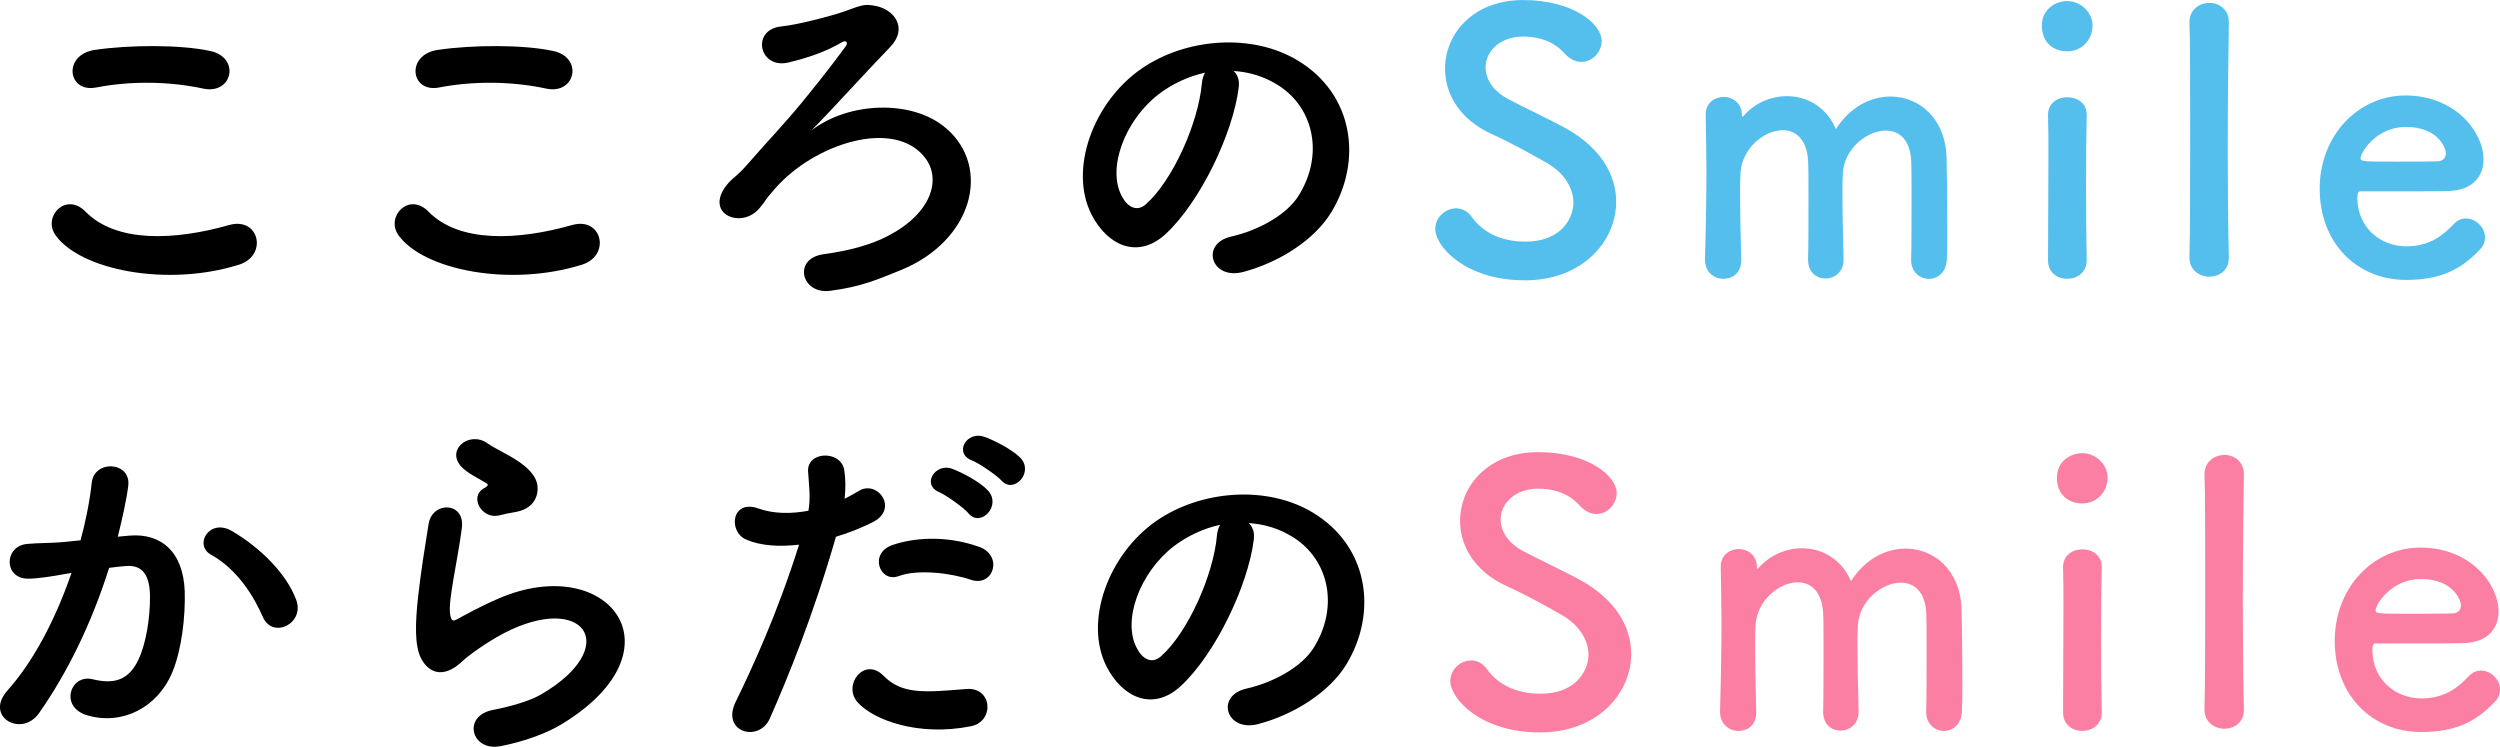 <svg viewBox="0 0 593.29 177.22" xmlns="http://www.w3.org/2000/svg"><path d="m13.16 55.79c-3.09-4.38 2.49-10.3 7.12-5.58 7.3 7.47 21.2 6.87 34.16 3.18 7.12-1.97 9.18 7.3 2.23 9.44-16.99 5.32-37.59 1.29-43.52-7.04zm9.61-35.02c-6.78 1.29-7.9-7.81-.26-8.93 8.15-1.2 20.26-1.29 27.38.26 7.21 1.54 5.32 10.39-1.63 8.93-7.98-1.72-17.08-1.89-25.49-.26z"/><path d="m94.55 55.79c-3.09-4.38 2.49-10.3 7.12-5.58 7.3 7.47 21.2 6.87 34.16 3.18 7.12-1.97 9.18 7.3 2.23 9.44-16.99 5.32-37.59 1.29-43.52-7.04zm9.61-35.02c-6.78 1.29-7.9-7.81-.26-8.93 8.15-1.2 20.26-1.29 27.38.26 7.21 1.54 5.32 10.39-1.63 8.93-7.98-1.72-17.08-1.89-25.49-.26z"/><path d="m224.68 30.56c10.64 9.36 6.09 26.52-10.73 33.47-5.49 2.23-9.53 4.03-16.91 4.98-6.87.94-9.01-7.64-1.63-8.67 6.27-.86 11.5-2.32 15.36-4.38 10.13-5.24 12.79-13.3 8.75-18.54-7.3-9.44-26.35-3.35-35.71 7.47-3 3.43-1.37 1.89-3.52 4.46-4.21 5.15-13.13 1.54-7.98-5.24 1.72-2.23 2.23-1.8 5.49-5.58 4.03-4.63 4.81-5.32 9.18-10.3 4.38-4.98 10.56-12.88 13.73-17.25.69-.94 0-1.46-.77-1.03-3.86 2.32-8.5 3.86-12.88 4.89-6.95 1.63-8.93-7.9-1.54-8.58 3.6-.34 11.5-2.4 14.51-3.43 4.72-1.72 5.15-1.89 7.55-1.46 4.63.77 8.07 5.32 3.6 9.87-5.75 5.92-13.3 14.33-18.63 19.74 8.84-6.87 24.12-7.47 32.1-.43z"/><path d="m293.97 20.77c-1.37 10.9-9.1 27.12-17.34 34.76-6.61 6.09-13.82 2.75-17.6-4.63-5.41-10.64.34-26.61 11.84-34.59 10.56-7.3 26.26-8.5 37.08-1.97 13.3 7.98 15.45 23.77 7.98 36.05-4.03 6.61-12.45 11.93-20.94 14.16-7.55 1.97-10.21-6.69-2.83-8.41 6.52-1.46 13.13-5.15 15.96-9.61 6.09-9.61 3.78-20.86-4.72-26.26-3.35-2.15-6.95-3.18-10.64-3.43.94.86 1.46 2.23 1.2 3.95zm-19.05 1.63c-7.98 6.18-12.27 17.6-8.67 24.2 1.29 2.49 3.52 3.78 5.66 1.89 6.44-5.67 12.45-19.31 13.3-28.58.09-1.03.34-1.97.77-2.66-3.95.86-7.81 2.66-11.07 5.15z"/><g fill="#54beec"><path d="m361.81 66.52c-13.99 0-21.2-7.98-21.2-12.19 0-2.83 2.49-4.89 4.98-4.89 1.37 0 2.75.69 3.78 2.15 2.23 3.18 6.44 5.75 12.53 5.75 9.44 0 11.5-6.44 11.5-9.18 0-3.43-2.06-7.12-6.52-9.61-3.78-2.15-8.41-4.72-12.96-6.78-7.55-3.43-10.99-9.53-10.99-15.45 0-8.33 6.69-16.31 18.54-16.31s18.63 5.66 18.63 9.7c0 2.57-2.15 4.98-4.81 4.98-1.29 0-2.75-.6-4.03-2.06-1.63-1.8-4.55-3.95-9.87-3.95s-8.84 3.43-8.84 7.3c0 2.66 1.63 5.58 5.41 7.55 3.52 1.89 9.44 4.63 13.39 6.78 8.58 4.72 12.19 11.24 12.19 17.6 0 9.18-7.81 18.62-21.71 18.62z"/><path d="m453.55 61.54c.09-3.35.09-9.53.09-14.76 0-3.86 0-7.21-.09-8.67-.26-5.06-2.92-7.12-6.01-7.12-4.55 0-9.96 4.38-10.21 10.21-.09 1.37-.09 3-.09 4.98 0 3.69.09 8.67.26 15.36v.17c0 2.83-2.15 4.38-4.29 4.38s-4.12-1.46-4.12-4.46v-.09c.09-3.35.09-9.53.09-14.76 0-3.86 0-7.21-.09-8.67-.34-5.15-3-7.21-6.01-7.21-4.46 0-9.78 4.38-10.04 10.3-.09 1.37-.09 3-.09 4.98 0 3.69.09 8.67.26 15.36.09 3.52-2.32 4.63-4.21 4.63-2.15 0-4.38-1.54-4.38-4.55v-.17c.26-9.18.34-15.19.34-20.77 0-4.29-.09-8.41-.17-13.39v-.17c0-2.83 2.32-4.12 4.29-4.12s4.29 1.37 4.29 4.29c0 .26.09.43.09.43.09 0 .26-.17.34-.26 2.75-3.09 6.52-4.64 10.3-4.64 4.72 0 9.36 2.58 11.59 7.81 3.35-5.24 8.24-7.72 12.96-7.72 6.78 0 13.05 5.15 13.3 14.51.09 3 .17 10.39.17 16.65 0 2.83 0 5.41-.09 7.3-.09 3.26-2.15 4.81-4.29 4.81s-4.21-1.63-4.21-4.55v-.09z"/><path d="m484.57 6.09c0-4.21 3.6-5.84 6.01-5.84 3.09 0 6.01 2.57 6.01 5.84 0 3.09-2.32 6.09-6.01 6.09-3.35 0-6.01-2.15-6.01-6.09zm6.01 60.08c-2.32 0-4.55-1.46-4.55-4.38 0-7.12.09-16.91.09-24.72 0-3.86 0-7.3-.09-9.61-.09-2.83 2.06-4.38 4.63-4.38 2.23 0 4.55 1.37 4.55 4.12v.17c-.09 3.52-.17 10.3-.17 17.51 0 5.92.09 12.02.17 16.74v.17c0 2.92-2.32 4.38-4.64 4.38z"/><path d="m519.59 61.03c.17-6.01.17-18.2.17-29.7s0-22.4-.17-25.83c-.09-3.09 2.23-4.81 4.72-4.81 2.32 0 4.63 1.54 4.63 4.55v.17c-.09 4.21-.26 17.42-.26 30.81 0 9.1.09 18.28.26 24.81v.17c0 3-2.32 4.46-4.63 4.46s-4.72-1.54-4.72-4.55v-.09z"/><path d="m571.01 66.43c-11.76 0-20.51-8.84-20.51-21.63s9.27-22.14 20.34-22.14c11.84 0 18.54 8.67 18.54 15.19 0 4.03-2.66 7.3-8.15 7.47-2.66.09-4.46.09-21.11.09-.52 0-.69.69-.69 1.63.09 7.12 5.58 11.42 11.67 11.42 5.41 0 8.67-2.58 11.16-5.24.86-.94 1.89-1.37 2.92-1.37 2.32 0 4.55 2.06 4.55 4.46 0 1.03-.34 2.06-1.29 3-4.12 4.29-8.75 7.12-17.42 7.12zm9.44-30.04c0-1.2-1.8-6.27-9.53-6.27-6.95 0-10.73 6.01-10.73 7.47 0 .77.86.77 8.84.77 3.52 0 7.38 0 9.7-.09 1.03-.09 1.72-.86 1.72-1.89z"/></g><path d="m30.79 127.11c7.21-.6 12.7 3.6 13.05 13.22.17 6.01-.69 13.73-2.92 19.14-3.52 8.5-11.93 12.7-20.17 10.3-6.78-1.97-4.03-9.87 1.2-8.58 4.89 1.2 8.5.43 10.9-4.63 1.97-4.21 2.75-10.3 2.75-14.85 0-5.24-1.8-7.72-5.75-7.38-1.29.09-2.57.26-3.95.43-4.21 13.3-9.96 24.98-16.65 34.5-4.12 5.84-13.05.86-7.47-5.41 5.92-6.61 11.24-16.39 15.19-27.89l-1.03.17c-3.69.69-7.04 1.2-9.27 1.2-5.84 0-5.75-7.72-.26-8.24 2.66-.26 5.32-.17 8.41-.43l4.29-.43c1.03-3.78 2.15-8.84 2.66-13.65.6-5.58 9.36-5.06 8.67.69-.34 2.92-1.46 8.07-2.49 12.1l2.83-.26zm31.59 19.31c-2.06-4.72-5.92-11.24-12.27-14.76-4.21-2.32-.43-8.75 4.89-5.66 6.87 4.03 12.96 10.13 15.28 16.31 2.15 5.67-5.58 9.44-7.9 4.12z"/><path d="m118.8 177.07c-6.95 1.37-9.18-7.12-1.89-8.58 4.46-.86 8.84-2.15 11.5-3.69 9.44-5.49 12.02-11.42 10.21-14.85-1.8-3.43-8.07-4.72-17.17-.6-5.06 2.32-10.47 6.35-11.5 7.38-5.06 4.89-8.5 2.49-10.04-.52s-1.37-8.33-.69-14.59c.69-6.27 1.8-12.87 2.49-17.25.86-5.49 8.67-5.32 7.9.86-.43 3.6-1.37 8.41-2.06 12.53-.69 4.21-1.12 7.38-.51 8.93.26.69.69.69 1.46.26 1.72-.94 5.75-3.18 9.78-4.89 25.92-11.24 44.2 11.93 15.19 29.7-3.6 2.23-9.01 4.21-14.68 5.32zm-.34-54.76c-4.12 1.03-7.21-4.46-3.6-6.44.43-.26 1.29-.69.69-1.12-1.8-1.12-4.72-2.49-6.09-4.03-3.69-4.03 1.97-8.58 6.27-5.49 1.54 1.12 4.46 2.4 6.95 4.03s4.72 3.69 4.89 6.27c.17 2.49-1.12 5.32-5.41 6.01-1.12.17-2.32.43-3.69.77z"/><path d="m182.68 170.54c-2.58 5.75-11.67 3.26-8.07-4.03 3.69-7.55 9.78-20.6 15.02-37.25-4.55.51-8.93.34-12.53-1.2-4.38-1.89-3.52-9.7 2.92-7.38 3.6 1.29 7.81 1.29 11.84.52.52-3.18.17-5.49-.09-9.27-.34-4.89 7.73-5.15 8.58-.43.34 2.15.34 4.46.09 6.87 1.2-.6 2.23-1.2 3.26-1.8 4.46-2.92 9.78 4.21 3.35 7.38-2.4 1.2-5.49 2.49-8.67 3.43-5.41 18.8-11.5 33.65-15.71 43.17zm20.86-3.86c-3.69-4.12 1.63-10.9 6.09-6.35 4.38 4.46 9.61 4.03 19.66 3.18 6.27-.51 6.78 7.73 1.12 8.84-12.45 2.49-23.09-1.46-26.87-5.67zm9.7-29.95c-4.46 1.63-7.12-5.41-1.46-7.38 4.38-1.54 12.19-2.57 20.6.43 5.75 2.06 3.43 9.61-1.97 7.81-4.81-1.63-12.62-2.57-17.17-.86zm9.7-19.91c-4.38-1.8-.94-7.04 3-5.58 2.32.86 6.61 3.09 8.5 5.15 3.35 3.6-1.72 8.84-4.55 5.49-1.12-1.37-5.24-4.29-6.95-5.06zm7.72-7.55c-4.38-1.72-1.29-6.95 2.75-5.67 2.32.77 6.69 3 8.67 4.98 3.43 3.43-1.46 8.75-4.38 5.49-1.2-1.29-5.32-4.12-7.04-4.81z"/><path d="m297.55 128.06c-1.37 10.9-9.1 27.12-17.34 34.76-6.61 6.09-13.82 2.75-17.6-4.63-5.41-10.64.34-26.61 11.84-34.59 10.56-7.3 26.26-8.5 37.08-1.97 13.3 7.98 15.45 23.77 7.98 36.05-4.03 6.61-12.45 11.93-20.94 14.16-7.55 1.97-10.21-6.69-2.83-8.41 6.52-1.46 13.13-5.15 15.96-9.61 6.09-9.61 3.78-20.86-4.72-26.26-3.35-2.15-6.95-3.18-10.64-3.43.94.86 1.46 2.23 1.2 3.95zm-19.05 1.63c-7.98 6.18-12.27 17.6-8.67 24.2 1.29 2.49 3.52 3.78 5.66 1.89 6.44-5.67 12.45-19.31 13.3-28.58.09-1.03.34-1.97.77-2.66-3.95.86-7.81 2.66-11.07 5.15z"/><path d="m365.38 173.81c-13.99 0-21.2-7.98-21.2-12.19 0-2.83 2.49-4.89 4.98-4.89 1.37 0 2.75.69 3.78 2.15 2.23 3.18 6.44 5.75 12.53 5.75 9.44 0 11.5-6.44 11.5-9.18 0-3.43-2.06-7.12-6.52-9.61-3.78-2.15-8.41-4.72-12.96-6.78-7.55-3.43-10.99-9.53-10.99-15.45 0-8.33 6.69-16.31 18.54-16.31s18.63 5.66 18.63 9.7c0 2.57-2.15 4.98-4.81 4.98-1.29 0-2.75-.6-4.03-2.06-1.63-1.8-4.55-3.95-9.87-3.95s-8.84 3.43-8.84 7.3c0 2.66 1.63 5.58 5.41 7.55 3.52 1.89 9.44 4.63 13.39 6.78 8.58 4.72 12.19 11.24 12.19 17.6 0 9.18-7.81 18.62-21.71 18.62z" fill="#fb7fa3"/><path d="m457.12 168.83c.09-3.35.09-9.53.09-14.76 0-3.86 0-7.21-.09-8.67-.26-5.06-2.92-7.12-6.01-7.12-4.55 0-9.96 4.38-10.21 10.21-.09 1.37-.09 3-.09 4.98 0 3.69.09 8.67.26 15.36v.17c0 2.83-2.15 4.38-4.29 4.38s-4.12-1.46-4.12-4.46v-.09c.09-3.35.09-9.53.09-14.76 0-3.86 0-7.21-.09-8.67-.34-5.15-3-7.21-6.01-7.21-4.46 0-9.78 4.38-10.04 10.3-.09 1.37-.09 3-.09 4.98 0 3.69.09 8.67.26 15.36.09 3.52-2.32 4.63-4.21 4.63-2.15 0-4.38-1.54-4.38-4.55v-.17c.26-9.18.34-15.19.34-20.77 0-4.29-.09-8.41-.17-13.39v-.17c0-2.83 2.32-4.12 4.29-4.12s4.29 1.37 4.29 4.29c0 .26.09.43.09.43.09 0 .26-.17.34-.26 2.75-3.09 6.52-4.64 10.3-4.64 4.72 0 9.36 2.58 11.59 7.81 3.35-5.24 8.24-7.73 12.96-7.73 6.78 0 13.05 5.15 13.3 14.51.09 3 .17 10.39.17 16.65 0 2.83 0 5.41-.09 7.3-.09 3.26-2.15 4.81-4.29 4.81s-4.21-1.63-4.21-4.55v-.09z" fill="#fb7fa3"/><path d="m488.14 113.38c0-4.21 3.6-5.84 6.01-5.84 3.09 0 6.01 2.57 6.01 5.84 0 3.09-2.32 6.09-6.01 6.09-3.35 0-6.01-2.15-6.01-6.09zm6.01 60.08c-2.32 0-4.55-1.46-4.55-4.38 0-7.12.09-16.91.09-24.72 0-3.86 0-7.3-.09-9.61-.09-2.83 2.06-4.38 4.63-4.38 2.23 0 4.55 1.37 4.55 4.12v.17c-.09 3.52-.17 10.3-.17 17.51 0 5.92.09 12.02.17 16.74v.17c0 2.92-2.32 4.38-4.64 4.38z" fill="#fb7fa3"/><path d="m523.16 168.31c.17-6.01.17-18.2.17-29.7s0-22.4-.17-25.83c-.09-3.09 2.23-4.81 4.72-4.81 2.32 0 4.63 1.54 4.63 4.55v.17c-.09 4.21-.26 17.42-.26 30.81 0 9.1.09 18.28.26 24.81v.17c0 3-2.32 4.46-4.63 4.46s-4.72-1.54-4.72-4.55v-.09z" fill="#fb7fa3"/><path d="m574.58 173.72c-11.76 0-20.51-8.84-20.51-21.63s9.27-22.14 20.34-22.14c11.84 0 18.54 8.67 18.54 15.19 0 4.03-2.66 7.3-8.15 7.47-2.66.09-4.46.09-21.11.09-.52 0-.69.69-.69 1.63.09 7.12 5.58 11.42 11.67 11.42 5.41 0 8.67-2.58 11.16-5.24.86-.94 1.89-1.37 2.92-1.37 2.32 0 4.55 2.06 4.55 4.46 0 1.03-.34 2.06-1.29 3-4.12 4.29-8.75 7.12-17.42 7.12zm9.44-30.04c0-1.2-1.8-6.27-9.53-6.27-6.95 0-10.73 6.01-10.73 7.47 0 .77.86.77 8.84.77 3.52 0 7.38 0 9.7-.09 1.03-.09 1.72-.86 1.72-1.89z" fill="#fb7fa3"/></svg>